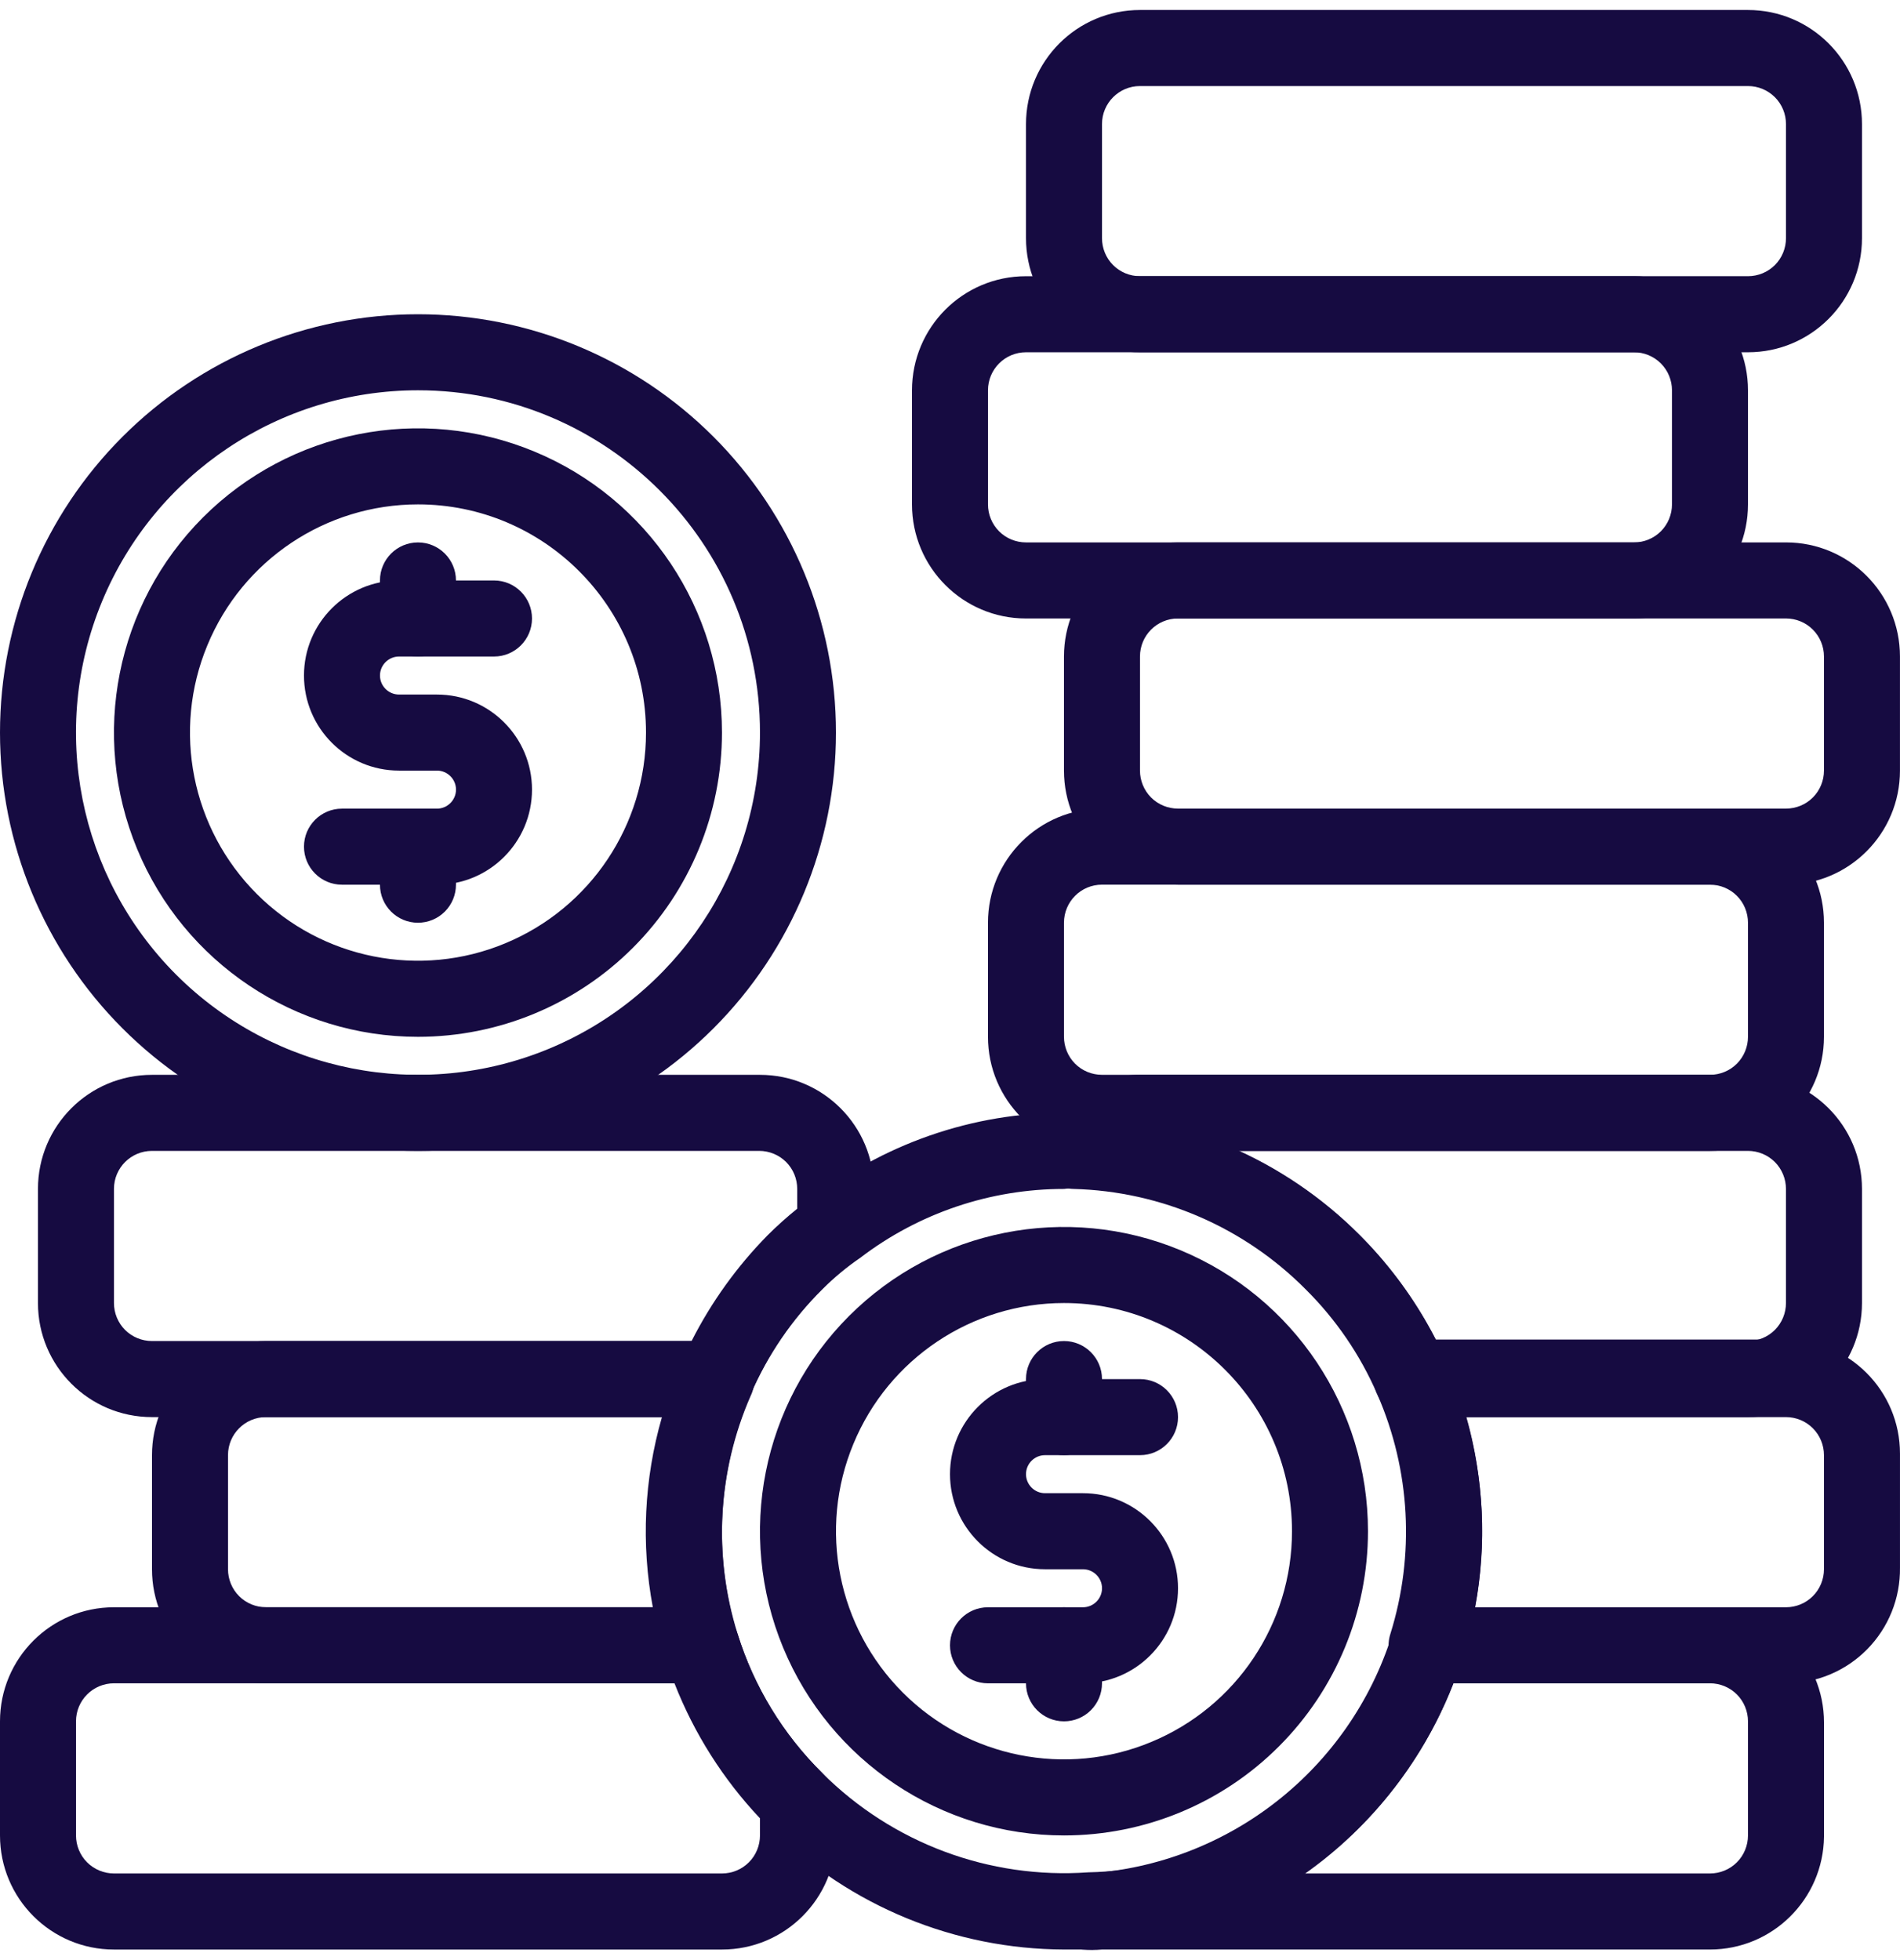 <svg width="95" height="98" viewBox="0 0 95 98" fill="none" xmlns="http://www.w3.org/2000/svg">
<g clip-path="url(#clip0_7201_510)">
<path d="M5.7 84.167C4.65 84.167 3.8 85.018 3.8 86.069V91.773C3.8 92.277 3.999 92.762 4.355 93.119C4.712 93.475 5.196 93.675 5.7 93.675H36.099C36.603 93.675 37.087 93.475 37.443 93.119C37.8 92.762 37.999 92.277 37.999 91.773V90.918C36.156 88.964 34.703 86.672 33.724 84.167H5.7ZM36.099 97.479H5.7C2.551 97.479 0 94.926 0 91.774V86.07C0 82.917 2.551 80.365 5.7 80.365H35.074C35.9 80.37 36.63 80.906 36.878 81.696C37.695 84.329 39.154 86.721 41.115 88.656C41.505 89.06 41.742 89.583 41.799 90.139V91.774C41.799 94.926 39.248 97.479 36.099 97.479Z" fill="#160B41"/>
<path d="M7.598 57.546C6.548 57.546 5.698 58.397 5.698 59.447V65.152C5.698 65.656 5.898 66.141 6.254 66.498C6.61 66.853 7.094 67.053 7.598 67.053H34.579C35.567 65.105 36.849 63.322 38.378 61.767C38.849 61.296 39.343 60.855 39.861 60.436V59.447C39.861 58.943 39.662 58.458 39.305 58.101C38.948 57.745 38.464 57.546 37.961 57.546H7.598ZM35.795 70.857H7.598C4.449 70.857 1.898 68.304 1.898 65.153V59.448C1.898 56.296 4.449 53.743 7.598 53.743H37.998C41.147 53.743 43.697 56.296 43.697 59.448V61.35C43.693 61.962 43.399 62.533 42.9 62.89C42.268 63.365 41.67 63.883 41.114 64.449C39.604 65.947 38.388 67.724 37.542 69.678C37.252 70.386 36.558 70.853 35.794 70.857H35.795Z" fill="#160B41"/>
<path d="M13.3 70.857C12.251 70.857 11.4 71.708 11.4 72.759V78.463C11.4 78.967 11.6 79.452 11.956 79.809C12.312 80.165 12.797 80.364 13.3 80.364H32.641C32.048 77.204 32.205 73.947 33.097 70.857H13.3ZM35.074 84.168H13.3C10.15 84.168 7.6 81.616 7.6 78.464V72.76C7.6 69.607 10.15 67.054 13.3 67.054H35.796C36.437 67.05 37.041 67.374 37.392 67.911C37.771 68.477 37.824 69.199 37.525 69.812C35.877 73.591 35.649 77.837 36.879 81.772C37.065 82.348 36.964 82.975 36.613 83.465C36.237 83.925 35.667 84.188 35.074 84.168Z" fill="#160B41"/>
<path d="M65.206 93.675H85.499C86.003 93.675 86.487 93.476 86.844 93.119C87.199 92.763 87.399 92.278 87.399 91.774V86.07C87.399 85.565 87.199 85.081 86.844 84.724C86.487 84.367 86.003 84.167 85.499 84.167H72.674C71.624 86.862 70.024 89.311 67.98 91.355C67.126 92.211 66.2 92.985 65.207 93.675H65.206ZM85.499 97.478H55.099C54.776 97.507 54.453 97.507 54.13 97.478C53.081 97.406 52.292 96.494 52.363 95.443C52.435 94.393 53.346 93.604 54.396 93.675C61.436 93.219 67.473 88.484 69.596 81.752C69.843 80.963 70.574 80.427 71.4 80.421H85.499C88.648 80.421 91.2 82.974 91.2 86.127V91.831C91.165 94.959 88.625 97.478 85.499 97.478Z" fill="#160B41"/>
<path d="M73.757 80.365H89.298C89.802 80.365 90.286 80.166 90.642 79.809C90.998 79.453 91.198 78.968 91.198 78.464V72.76C91.198 72.255 90.998 71.771 90.642 71.414C90.286 71.057 89.802 70.857 89.298 70.857H73.301C74.193 73.947 74.35 77.204 73.757 80.365ZM89.298 84.168H71.325C70.716 84.168 70.146 83.879 69.785 83.389C69.434 82.899 69.335 82.272 69.519 81.697C70.75 77.76 70.521 73.515 68.873 69.736C68.575 69.122 68.627 68.4 69.006 67.834C69.357 67.297 69.962 66.974 70.602 66.979H89.298C92.447 66.979 94.999 69.532 94.999 72.683V78.388C95.017 79.914 94.428 81.383 93.354 82.471C92.286 83.555 90.823 84.168 89.298 84.168Z" fill="#160B41"/>
<path d="M71.819 67.054H87.398C87.901 67.054 88.386 66.855 88.743 66.498C89.098 66.142 89.298 65.657 89.298 65.153V59.448C89.298 58.944 89.098 58.459 88.743 58.102C88.386 57.745 87.901 57.546 87.398 57.546H61.919C66.195 59.51 69.681 62.861 71.818 67.054H71.819ZM87.398 70.857H70.603C69.838 70.857 69.154 70.401 68.855 69.697C68.009 67.743 66.793 65.965 65.283 64.468C62.204 61.364 58.043 59.562 53.674 59.448C53.004 59.434 52.387 59.063 52.059 58.478C51.721 57.888 51.721 57.166 52.059 56.576C53.084 54.817 54.966 53.738 56.998 53.743H87.399C90.548 53.743 93.099 56.296 93.099 59.448V65.153C93.099 68.304 90.547 70.857 87.398 70.857Z" fill="#160B41"/>
<path d="M55.099 44.234C54.049 44.234 53.199 45.085 53.199 46.136V51.84C53.199 52.344 53.399 52.829 53.754 53.186C54.111 53.542 54.595 53.742 55.099 53.742H85.499C86.002 53.742 86.487 53.542 86.844 53.186C87.199 52.829 87.399 52.344 87.399 51.84V46.136C87.399 45.632 87.199 45.147 86.844 44.791C86.487 44.434 86.002 44.234 85.499 44.234H55.099ZM85.499 57.546H55.099C51.95 57.546 49.399 54.993 49.399 51.841V46.137C49.399 42.984 51.95 40.431 55.099 40.431H85.499C88.648 40.431 91.198 42.984 91.198 46.137V51.841C91.198 54.993 88.648 57.546 85.499 57.546Z" fill="#160B41"/>
<path d="M58.899 30.924C57.849 30.924 56.999 31.775 56.999 32.826V38.53C56.999 39.034 57.199 39.519 57.554 39.876C57.911 40.232 58.395 40.431 58.899 40.431H89.299C89.802 40.431 90.287 40.232 90.642 39.876C90.999 39.519 91.198 39.034 91.198 38.53V32.826C91.198 32.322 90.999 31.837 90.642 31.481C90.287 31.124 89.802 30.924 89.299 30.924L58.899 30.924ZM89.299 44.236H58.899C55.75 44.236 53.199 41.683 53.199 38.531V32.827C53.199 29.674 55.75 27.121 58.899 27.121H89.299C92.448 27.121 94.998 29.674 94.998 32.827V38.531C94.998 41.683 92.448 44.236 89.299 44.236Z" fill="#160B41"/>
<path d="M51.299 17.614C50.25 17.614 49.399 18.465 49.399 19.516V25.22C49.399 25.724 49.599 26.209 49.954 26.566C50.311 26.922 50.795 27.121 51.299 27.121H81.699C82.203 27.121 82.687 26.922 83.043 26.566C83.399 26.209 83.599 25.724 83.599 25.22V19.516C83.599 19.012 83.399 18.527 83.043 18.171C82.687 17.814 82.203 17.614 81.699 17.614L51.299 17.614ZM81.699 30.925H51.299C48.15 30.925 45.6 28.373 45.6 25.221V19.517C45.6 16.364 48.15 13.811 51.299 13.811H81.699C84.848 13.811 87.399 16.364 87.399 19.517V25.221C87.399 28.373 84.848 30.925 81.699 30.925Z" fill="#160B41"/>
<path d="M56.999 4.303C55.95 4.303 55.1 5.154 55.1 6.204V11.909C55.1 12.413 55.299 12.898 55.655 13.255C56.011 13.611 56.496 13.81 56.999 13.81H87.399C87.903 13.81 88.387 13.611 88.744 13.255C89.1 12.898 89.299 12.413 89.299 11.909V6.204C89.299 5.7 89.1 5.215 88.744 4.86C88.387 4.503 87.903 4.303 87.399 4.303L56.999 4.303ZM87.399 17.614H56.999C53.85 17.614 51.3 15.062 51.3 11.91V6.206C51.3 3.053 53.85 0.5 56.999 0.5H87.399C90.548 0.5 93.099 3.053 93.099 6.206V11.91C93.099 15.062 90.548 17.614 87.399 17.614Z" fill="#160B41"/>
<path d="M20.899 19.515C13.983 19.515 7.747 23.684 5.1 30.078C2.455 36.477 3.918 43.836 8.805 48.732C13.698 53.624 21.05 55.087 27.444 52.44C33.834 49.791 37.999 43.55 37.999 36.629C37.999 27.178 30.34 19.515 20.899 19.515ZM20.899 57.546C15.355 57.546 10.041 55.34 6.123 51.418C2.204 47.495 0 42.177 0 36.63C0 31.081 2.203 25.762 6.123 21.84C10.041 17.919 15.357 15.713 20.899 15.713C26.441 15.713 31.757 17.919 35.675 21.84C39.594 25.763 41.798 31.081 41.798 36.63C41.798 42.177 39.595 47.496 35.675 51.418C31.757 55.34 26.441 57.546 20.899 57.546Z" fill="#160B41"/>
<path d="M20.899 25.22C16.287 25.22 12.13 28.001 10.368 32.266C8.601 36.525 9.579 41.435 12.838 44.697C16.096 47.958 21.004 48.938 25.259 47.168C29.52 45.405 32.3 41.245 32.3 36.63C32.3 30.33 27.192 25.22 20.899 25.22ZM20.899 51.842C14.752 51.842 9.209 48.133 6.858 42.453C4.502 36.767 5.803 30.221 10.149 25.871C14.496 21.522 21.037 20.22 26.717 22.577C32.394 24.93 36.098 30.479 36.098 36.63C36.098 40.666 34.498 44.535 31.648 47.387C28.798 50.24 24.931 51.842 20.899 51.842Z" fill="#160B41"/>
<path d="M21.849 44.236H17.099C16.049 44.236 15.199 43.385 15.199 42.334C15.199 41.284 16.049 40.433 17.099 40.433H21.849C22.371 40.433 22.8 40.005 22.8 39.481C22.8 38.959 22.371 38.531 21.849 38.531H19.95C17.327 38.531 15.199 36.402 15.199 33.777C15.199 31.154 17.327 29.024 19.95 29.024H24.7C25.75 29.024 26.6 29.875 26.6 30.925C26.6 31.976 25.75 32.827 24.7 32.827H19.95C19.426 32.827 18.999 33.255 18.999 33.777C18.999 34.3 19.426 34.728 19.95 34.728H21.849C24.471 34.728 26.6 36.858 26.6 39.481C26.6 42.106 24.471 44.236 21.849 44.236Z" fill="#160B41"/>
<path d="M20.898 32.826C19.848 32.826 18.998 31.976 18.998 30.925V29.023C18.998 27.973 19.848 27.122 20.898 27.122C21.948 27.122 22.798 27.973 22.798 29.023V30.925C22.798 31.429 22.598 31.914 22.242 32.27C21.886 32.627 21.402 32.826 20.898 32.826Z" fill="#160B41"/>
<path d="M20.898 46.138C19.848 46.138 18.998 45.287 18.998 44.236V42.335C18.998 41.284 19.848 40.433 20.898 40.433C21.948 40.433 22.798 41.284 22.798 42.335V44.236C22.798 44.74 22.598 45.225 22.242 45.581C21.886 45.938 21.402 46.138 20.898 46.138Z" fill="#160B41"/>
<path d="M53.2 59.448C49.518 59.448 45.942 60.655 43.015 62.89C42.337 63.355 41.7 63.883 41.115 64.468C39.605 65.965 38.389 67.743 37.543 69.697C35.882 73.486 35.644 77.745 36.879 81.695C37.696 84.329 39.154 86.721 41.115 88.656C44.621 92.159 49.471 93.97 54.416 93.618C63.859 93.424 71.36 85.603 71.164 76.152C70.969 66.702 63.156 59.195 53.712 59.391L53.2 59.448ZM53.2 97.478C47.746 97.459 42.517 95.311 38.627 91.489L38.476 91.356C35.507 88.379 33.502 84.572 32.724 80.436C31.948 76.305 32.438 72.031 34.124 68.177C35.15 65.78 36.627 63.607 38.475 61.768C39.182 61.074 39.947 60.437 40.755 59.866C44.484 57.014 49.077 55.521 53.77 55.645C59.114 55.773 64.206 57.96 67.983 61.749C70.685 64.453 72.594 67.853 73.507 71.57C74.414 75.292 74.285 79.186 73.131 82.837C71.877 86.858 69.441 90.41 66.139 93.02C62.838 95.634 58.824 97.189 54.625 97.478H53.2Z" fill="#160B41"/>
<path d="M53.2 65.153C48.587 65.153 44.431 67.934 42.669 72.199C40.902 76.458 41.88 81.368 45.139 84.629C48.397 87.891 53.305 88.87 57.56 87.101C61.821 85.338 64.6 81.178 64.6 76.563C64.6 70.263 59.493 65.153 53.2 65.153ZM53.2 91.774C47.053 91.774 41.51 88.066 39.158 82.386C36.803 76.7 38.104 70.154 42.45 65.804C46.797 61.455 53.338 60.152 59.018 62.51C64.695 64.863 68.399 70.411 68.399 76.563C68.399 80.598 66.799 84.469 63.948 87.32C61.099 90.173 57.232 91.774 53.2 91.774Z" fill="#160B41"/>
<path d="M54.15 84.168H49.4C48.35 84.168 47.5 83.317 47.5 82.267C47.5 81.216 48.35 80.365 49.4 80.365H54.15C54.672 80.365 55.101 79.938 55.101 79.414C55.101 78.892 54.672 78.464 54.15 78.464H52.25C49.628 78.464 47.5 76.335 47.5 73.71C47.5 71.086 49.628 68.957 52.25 68.957H57.001C58.05 68.957 58.901 69.808 58.901 70.858C58.901 71.909 58.05 72.76 57.001 72.76H52.25C51.727 72.76 51.3 73.187 51.3 73.71C51.3 74.233 51.727 74.661 52.25 74.661H54.15C56.772 74.661 58.901 76.791 58.901 79.414C58.901 82.039 56.772 84.168 54.15 84.168Z" fill="#160B41"/>
<path d="M53.2 72.758C52.15 72.758 51.3 71.907 51.3 70.857V68.955C51.3 67.905 52.15 67.054 53.2 67.054C54.249 67.054 55.1 67.905 55.1 68.955V70.857C55.1 71.361 54.9 71.846 54.543 72.202C54.188 72.559 53.703 72.758 53.2 72.758Z" fill="#160B41"/>
<path d="M53.2 86.069C52.15 86.069 51.3 85.218 51.3 84.168V82.266C51.3 81.216 52.15 80.365 53.2 80.365C54.249 80.365 55.1 81.216 55.1 82.266V84.168C55.1 84.672 54.9 85.157 54.543 85.513C54.188 85.87 53.703 86.069 53.2 86.069Z" fill="#160B41"/>
</g>
<defs>
<clipPath id="clip0_7201_510">
<rect width="95" height="97" fill="white" transform="translate(0 0.5)"/>
</clipPath>
</defs>
</svg>
